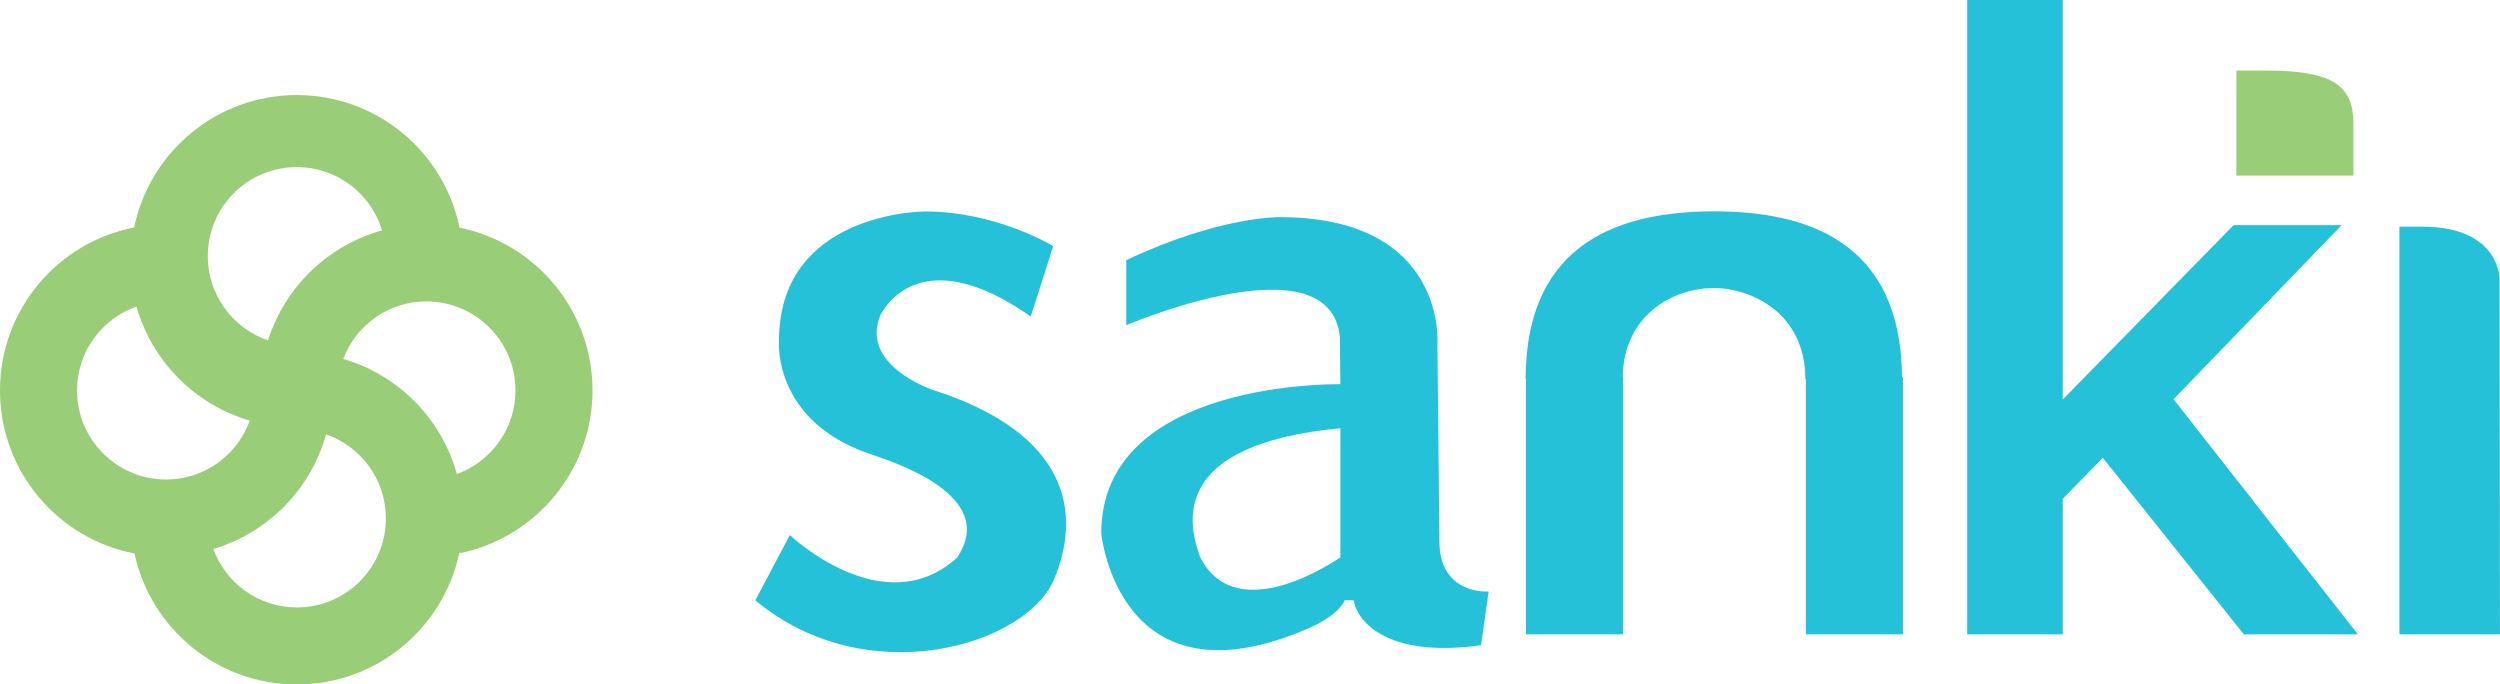 <?xml version="1.0" encoding="UTF-8"?>
<svg xmlns="http://www.w3.org/2000/svg" xmlns:xlink="http://www.w3.org/1999/xlink" width="416.45pt" height="114.02pt" viewBox="0 0 416.45 114.02" version="1.1">
<defs>
<clipPath id="clip1">
  <path d="M 0 15 L 99 15 L 99 114.02 L 0 114.02 Z M 0 15 "/>
</clipPath>
<clipPath id="clip2">
  <path d="M 399 37 L 416.449 37 L 416.449 106 L 399 106 Z M 399 37 "/>
</clipPath>
</defs>
<g id="surface1">
<g clip-path="url(#clip1)" clip-rule="nonzero">
<path style=" stroke:none;fill-rule:nonzero;fill:rgb(59.999%,80.399%,47.099%);fill-opacity:1;" d="M 76.105 78.965 C 73.555 69.738 66.352 62.453 57.176 59.789 C 59.297 54.191 64.691 50.207 71.031 50.207 C 79.227 50.207 85.867 56.848 85.867 65.039 C 85.867 71.449 81.797 76.891 76.105 78.965 Z M 49.445 101.188 C 43.047 101.188 37.613 97.129 35.531 91.453 C 44.633 88.758 51.77 81.516 54.316 72.355 C 60.113 74.371 64.281 79.871 64.281 86.352 C 64.281 94.547 57.641 101.188 49.445 101.188 Z M 27.668 79.875 C 19.473 79.875 12.832 73.234 12.832 65.039 C 12.832 58.578 16.973 53.098 22.738 51.062 C 25.332 60.203 32.496 67.414 41.609 70.062 C 39.547 75.781 34.094 79.875 27.668 79.875 Z M 49.445 27.836 C 56.145 27.836 61.805 32.281 63.645 38.379 C 54.625 40.875 47.457 47.812 44.648 56.695 C 38.816 54.699 34.613 49.18 34.613 42.668 C 34.613 34.477 41.254 27.836 49.445 27.836 Z M 76.551 37.926 C 73.969 25.316 62.816 15.836 49.445 15.836 C 36.09 15.836 24.945 25.301 22.352 37.891 C 9.613 40.367 0 51.578 0 65.039 C 0 78.52 9.641 89.742 22.406 92.203 C 25.09 104.672 36.172 114.02 49.445 114.02 C 62.73 114.02 73.824 104.656 76.496 92.164 C 89.16 89.629 98.699 78.449 98.699 65.039 C 98.699 51.648 89.188 40.48 76.551 37.926 "/>
</g>
<path style=" stroke:none;fill-rule:nonzero;fill:rgb(14.499%,75.699%,85.1%);fill-opacity:1;" d="M 362.07 66.504 L 390.07 37.504 L 372.07 37.504 L 343.613 66.551 L 343.613 0.004 L 327.695 0.004 L 327.695 105.672 L 343.613 105.672 L 343.613 83.086 L 350.281 76.254 L 373.781 105.672 L 392.781 105.672 L 362.07 66.504 "/>
<g clip-path="url(#clip2)" clip-rule="nonzero">
<path style=" stroke:none;fill-rule:nonzero;fill:rgb(14.499%,75.699%,85.1%);fill-opacity:1;" d="M 399.695 37.754 L 399.695 105.672 L 416.445 105.672 L 416.379 46.434 C 416.379 46.434 416.445 37.754 403.445 37.754 L 399.695 37.754 "/>
</g>
<path style=" stroke:none;fill-rule:nonzero;fill:rgb(59.999%,80.399%,47.099%);fill-opacity:1;" d="M 392.031 29.254 L 372.531 29.254 L 372.531 11.754 L 377.32 11.754 C 387.82 11.754 392.031 13.754 392.031 20.504 L 392.031 29.254 "/>
<path style=" stroke:none;fill-rule:nonzero;fill:rgb(14.499%,75.699%,85.1%);fill-opacity:1;" d="M 316.84 62.836 C 316.672 39.949 300.605 35.207 285.566 35.207 C 270.363 35.223 254.195 39.988 254.133 63.145 L 254.195 63.145 L 254.195 105.672 L 270.363 105.672 L 270.363 62.836 L 270.312 62.836 C 270.48 52.164 279.062 47.977 285.422 47.977 C 291.848 47.977 300.734 52.238 300.734 63.145 L 300.82 63.145 L 300.82 105.672 L 316.988 105.672 L 316.988 62.836 L 316.84 62.836 "/>
<path style=" stroke:none;fill-rule:nonzero;fill:rgb(14.499%,75.699%,85.1%);fill-opacity:1;" d="M 223.277 92.836 C 223.277 92.836 206.113 105.004 199.945 92.836 C 197.863 87.297 194.781 74.004 223.277 71.336 Z M 239.777 90.168 L 239.445 57.336 C 239.445 57.336 241.133 36.168 213.148 36.168 C 213.148 36.168 203.113 36.004 187.613 43.336 L 187.613 54.168 C 187.613 54.168 221.531 39.645 223.199 56.145 L 223.277 64.004 C 223.277 64.004 183.441 63.16 183.445 88.836 C 183.445 88.836 186.32 118.629 218.32 104.504 C 218.32 104.504 222.863 102.586 224.031 99.961 L 225.488 100.004 C 226.445 104.754 232.832 109.453 246.711 107.477 L 247.977 98.535 C 247.977 98.535 239.777 99.168 239.777 90.168 "/>
<path style=" stroke:none;fill-rule:nonzero;fill:rgb(14.499%,75.699%,85.1%);fill-opacity:1;" d="M 171.695 52.723 L 175.445 41.004 C 175.445 41.004 166.07 35.223 154.07 35.223 C 154.07 35.223 129.445 35.207 129.766 57.199 C 129.766 57.199 128.945 70.004 144.547 75.492 C 149.008 77.004 166.363 82.504 159.445 92.879 C 147.195 104.004 131.57 89.129 131.57 89.129 L 125.82 100.004 C 144.445 115.504 170.902 107.508 175.551 96.566 C 180.195 85.629 178.258 72.234 155.32 64.93 C 155.32 64.93 142.945 60.754 146.758 52.254 C 150.633 45.879 158.883 43.723 171.695 52.723 "/>
</g>
</svg>
